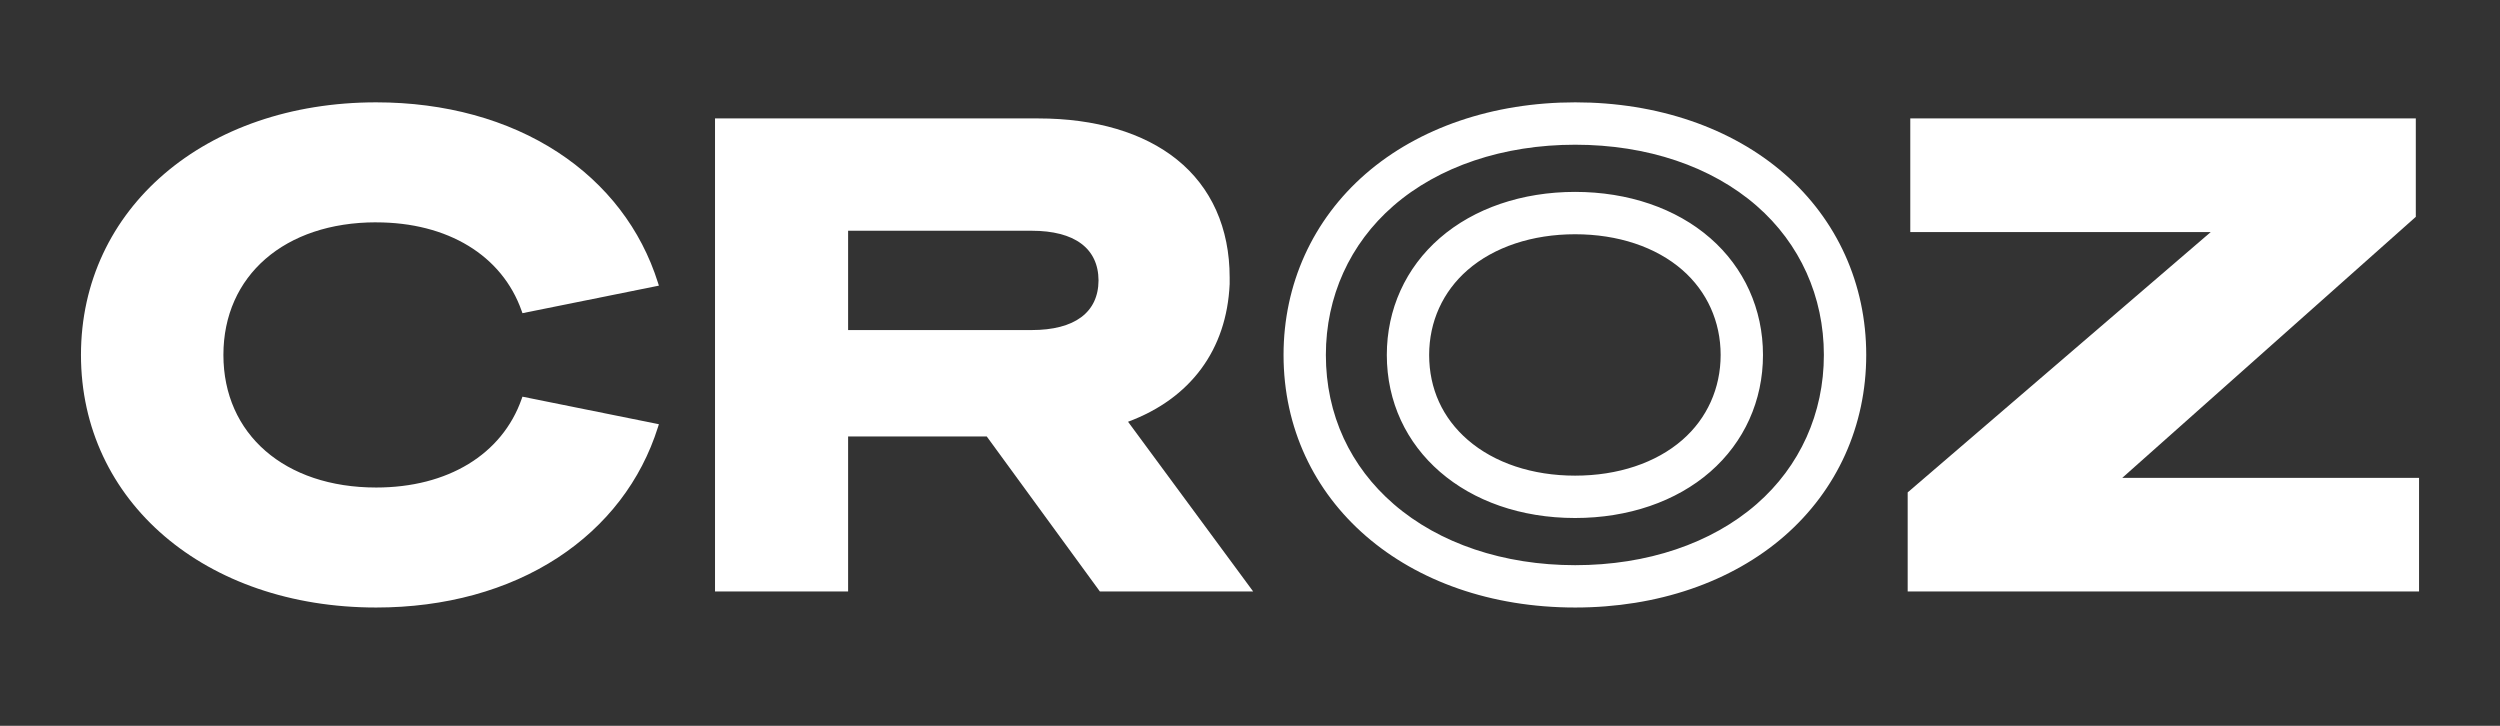 <svg width="124" height="36" viewBox="0 0 124 36" fill="none" xmlns="http://www.w3.org/2000/svg">
<rect x="0" y="0" width="124" height="36" fill="#333333" stroke="none"/>
<g clip-path="url(#clip0_2819_401)">
<path d="M105.264 23.702L119.778 10.796L119.824 10.756V5.874H94.75V11.51H109.653L94.671 24.38L94.621 24.421V29.338H119.985V23.702H105.264Z" fill="white"/>
<path d="M18.658 11.029C22.209 11.029 24.906 12.671 25.874 15.422L25.913 15.534L32.681 14.168L32.635 14.023C31.8 11.366 30.08 9.126 27.662 7.547C25.187 5.931 22.073 5.076 18.658 5.076C10.173 5.076 4.016 10.346 4.016 17.605C4.016 24.864 10.174 30.133 18.658 30.133C22.073 30.133 25.187 29.279 27.662 27.663C30.08 26.083 31.8 23.844 32.635 21.186L32.681 21.041L25.913 19.675L25.874 19.787C24.906 22.539 22.209 24.181 18.658 24.181C14.125 24.181 11.081 21.538 11.081 17.604C11.081 13.67 14.125 11.027 18.658 11.027V11.029Z" fill="white"/>
<path d="M60.991 14.091C60.992 14.053 60.991 13.944 60.991 13.826V13.762C60.991 11.314 60.087 9.291 58.377 7.915C56.719 6.58 54.338 5.874 51.492 5.874H35.465V29.337H42.066V21.65H48.944L54.554 29.337H62.157L55.951 20.919C59.056 19.764 60.844 17.346 60.991 14.091V14.091ZM51.17 16.371H42.066V11.445H51.17C53.301 11.445 54.479 12.32 54.487 13.908C54.479 15.497 53.302 16.371 51.17 16.371Z" fill="white"/>
<path d="M88.512 8.625C85.889 6.337 82.202 5.076 78.132 5.076C74.06 5.076 70.368 6.337 67.735 8.624C65.111 10.907 63.664 14.096 63.664 17.605C63.664 24.864 69.749 30.133 78.131 30.133C82.202 30.133 85.888 28.872 88.511 26.584C91.125 24.303 92.565 21.115 92.565 17.604C92.565 14.093 91.125 10.904 88.511 8.624L88.512 8.625ZM87.131 25.001C84.89 26.956 81.694 28.033 78.131 28.033C74.581 28.033 71.384 26.957 69.128 25.004C68.056 24.076 67.223 22.978 66.65 21.743C66.062 20.471 65.763 19.079 65.763 17.605C65.763 14.715 66.952 12.089 69.111 10.211C71.361 8.255 74.564 7.178 78.13 7.178C81.697 7.178 84.889 8.255 87.131 10.21C89.281 12.085 90.464 14.712 90.464 17.605C90.464 20.499 89.28 23.126 87.131 25.001H87.131ZM84.826 11.809C83.133 10.331 80.753 9.518 78.125 9.518C75.497 9.518 73.113 10.332 71.414 11.809C69.719 13.282 68.786 15.34 68.786 17.605C68.786 22.292 72.714 25.693 78.126 25.693C80.754 25.693 83.133 24.879 84.827 23.402C86.515 21.93 87.444 19.871 87.444 17.605C87.444 15.34 86.515 13.281 84.827 11.809H84.826ZM83.447 21.819C82.135 22.963 80.246 23.592 78.126 23.592C76.006 23.592 74.122 22.962 72.801 21.818C71.548 20.733 70.886 19.277 70.886 17.605C70.886 15.958 71.563 14.463 72.792 13.394C74.109 12.249 76.004 11.619 78.126 11.619C80.248 11.619 82.135 12.248 83.447 13.392C84.67 14.46 85.344 15.956 85.344 17.605C85.344 19.255 84.671 20.752 83.447 21.819Z" fill="white"/>
</g>
<defs>
<clipPath id="clip0_2819_401">
<rect width="116" height="25.211" fill="white" transform="translate(4 5)"/>
</clipPath>
</defs>
</svg>
